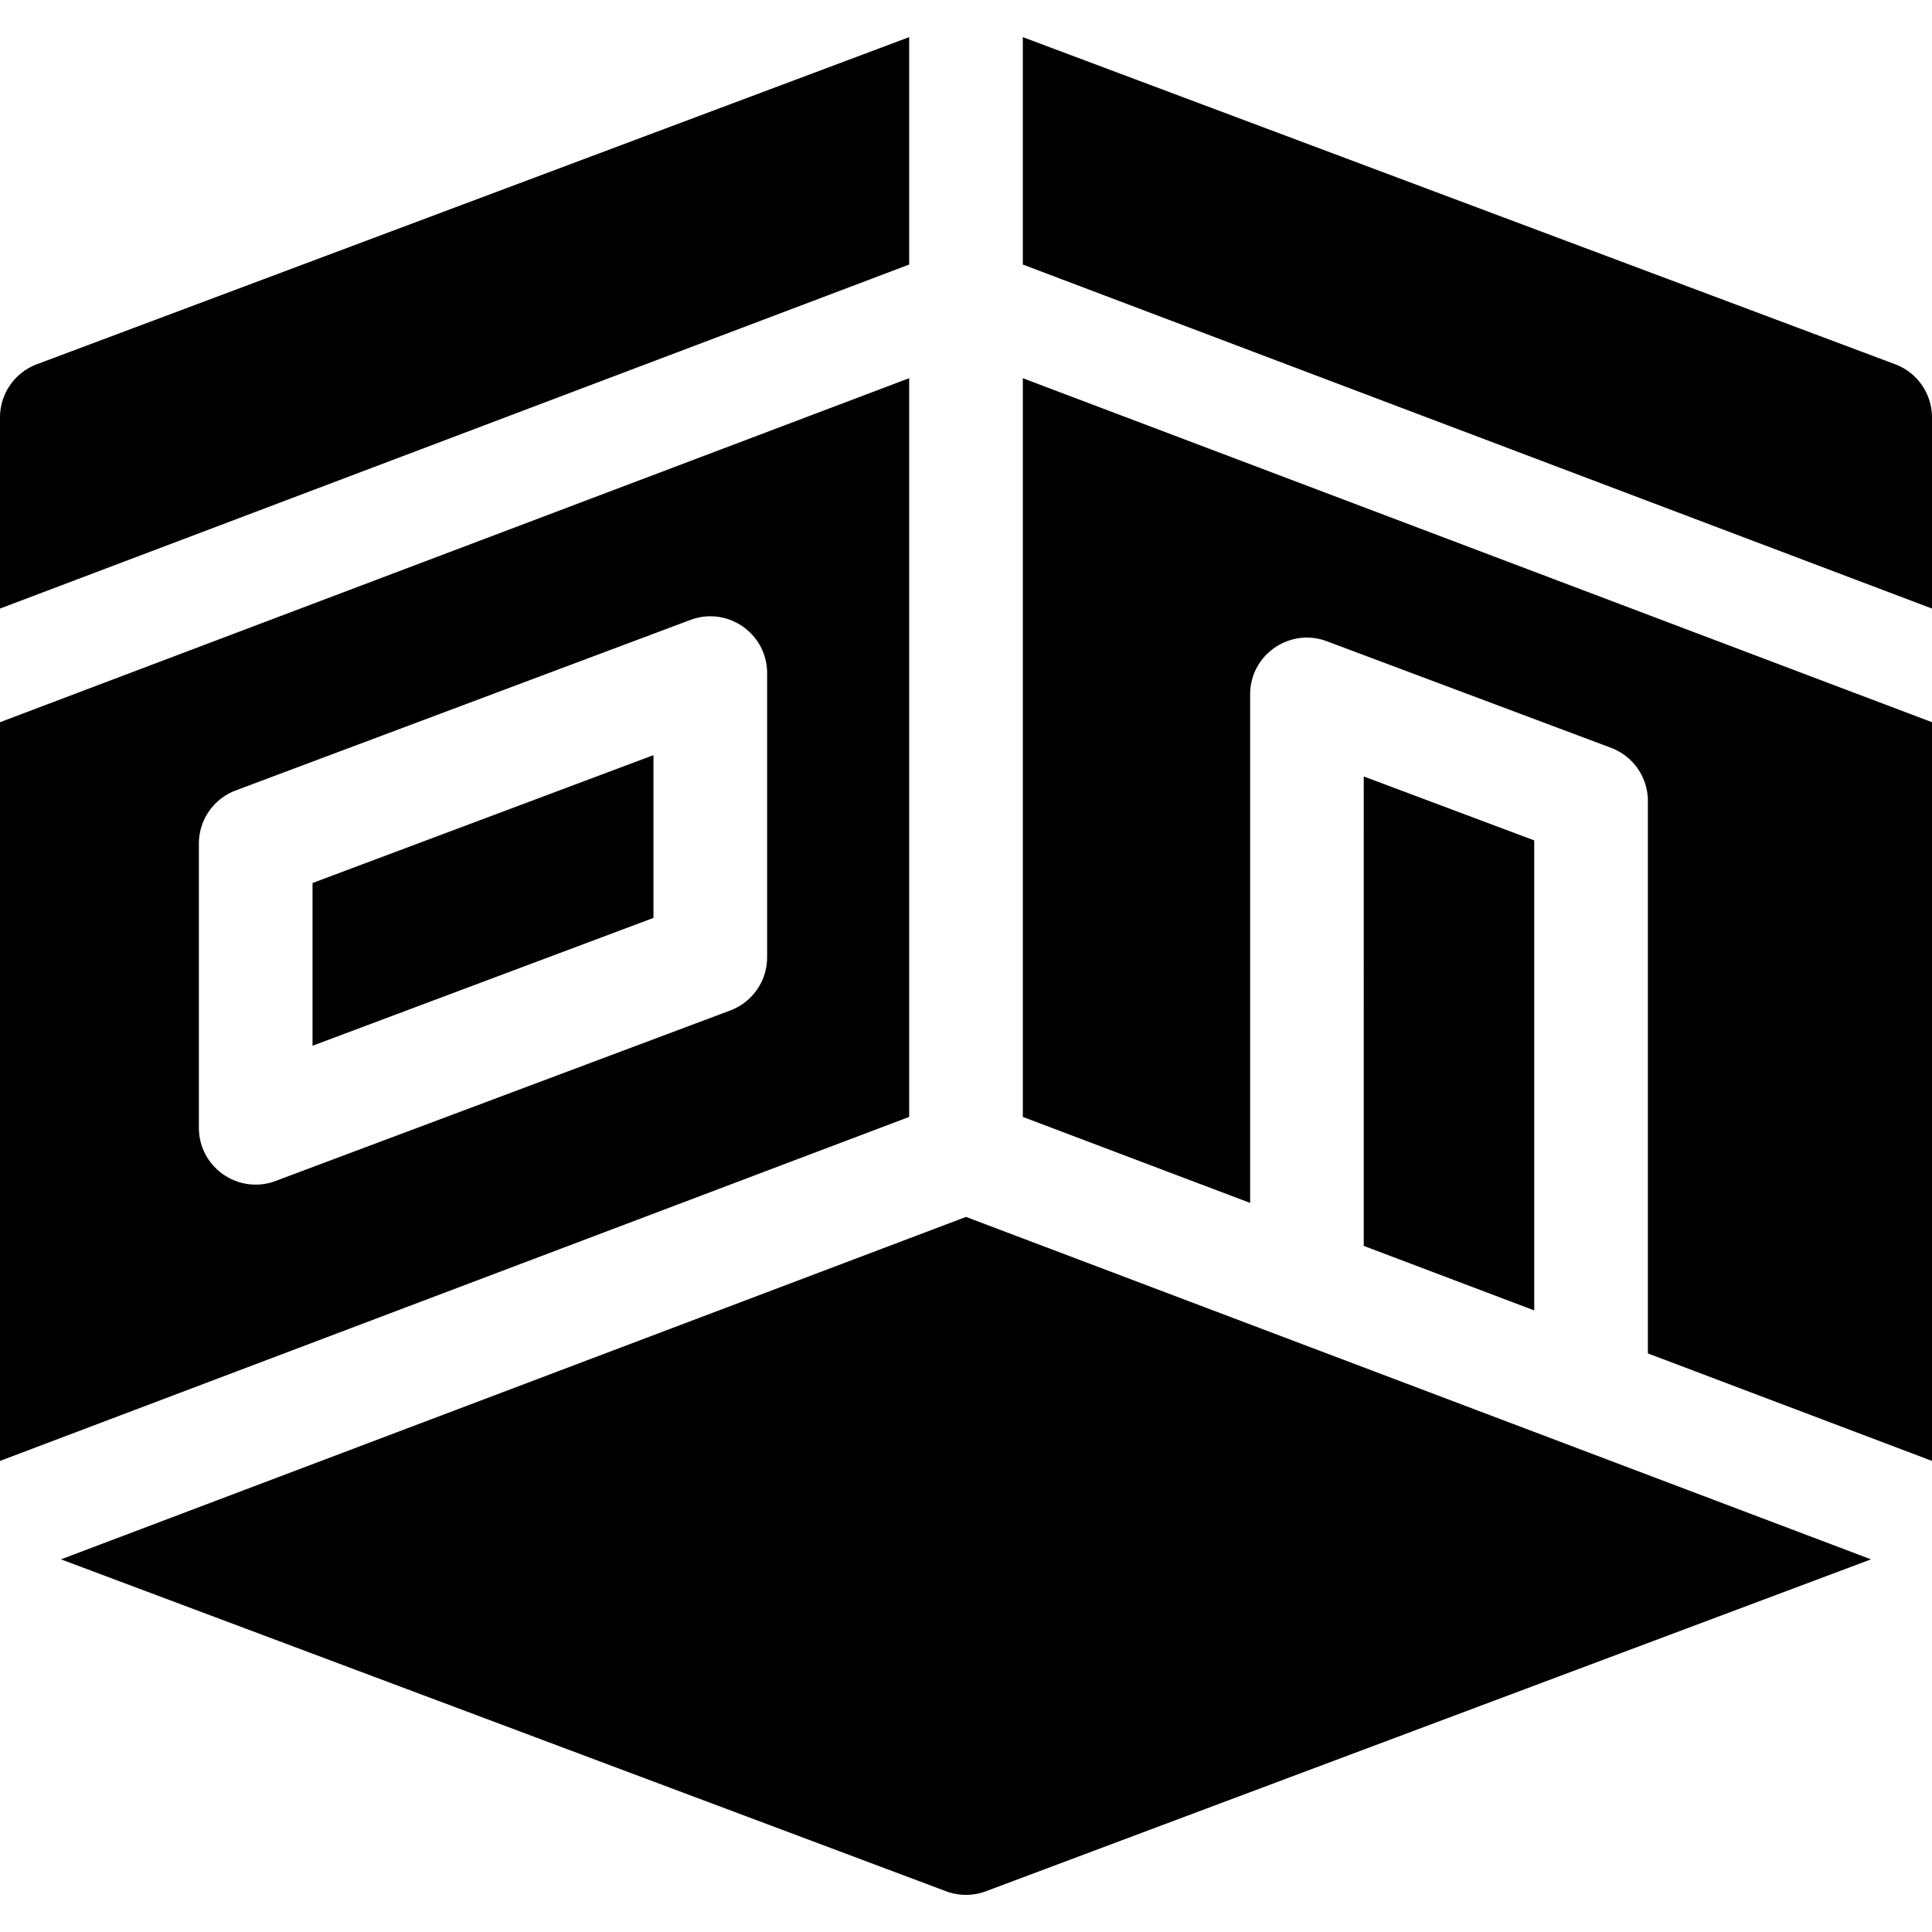 <svg xmlns="http://www.w3.org/2000/svg" xml:space="preserve" width="512" height="512" style="enable-background:new 0 0 512 512"><path d="M436.706 212.277a15.06 15.06 0 0 0-9.771-14.1l-75.294-28.235c-9.845-3.692-20.346 3.586-20.346 14.1v134.742l-60.235-22.792V100.227L512 191.394v195.765l-75.294-28.49V212.277zm-30.118 134.996-45.177-17.094V205.771l45.177 16.941v124.561zM240.941 100.227v195.765L0 387.159V191.394l240.941-91.167zM52.706 298.865c0 10.514 10.502 17.792 20.346 14.1l120.471-45.176a15.058 15.058 0 0 0 9.771-14.1v-75.294c0-10.514-10.502-17.792-20.346-14.1L62.477 209.472a15.058 15.058 0 0 0-9.771 14.1v75.293zm443.131 114.379L261.287 501.2a15.063 15.063 0 0 1-10.575 0L16.163 413.244 256 322.495l239.837 90.749zM240.941 9.841v60.268L0 161.276v-50.647a15.06 15.06 0 0 1 9.771-14.1l231.17-86.688zm30.118 0 231.17 86.688a15.058 15.058 0 0 1 9.771 14.1v50.647L271.059 70.109V9.841zM82.824 277.135v-43.129l90.353-33.882v43.129l-90.353 33.882z"/></svg>